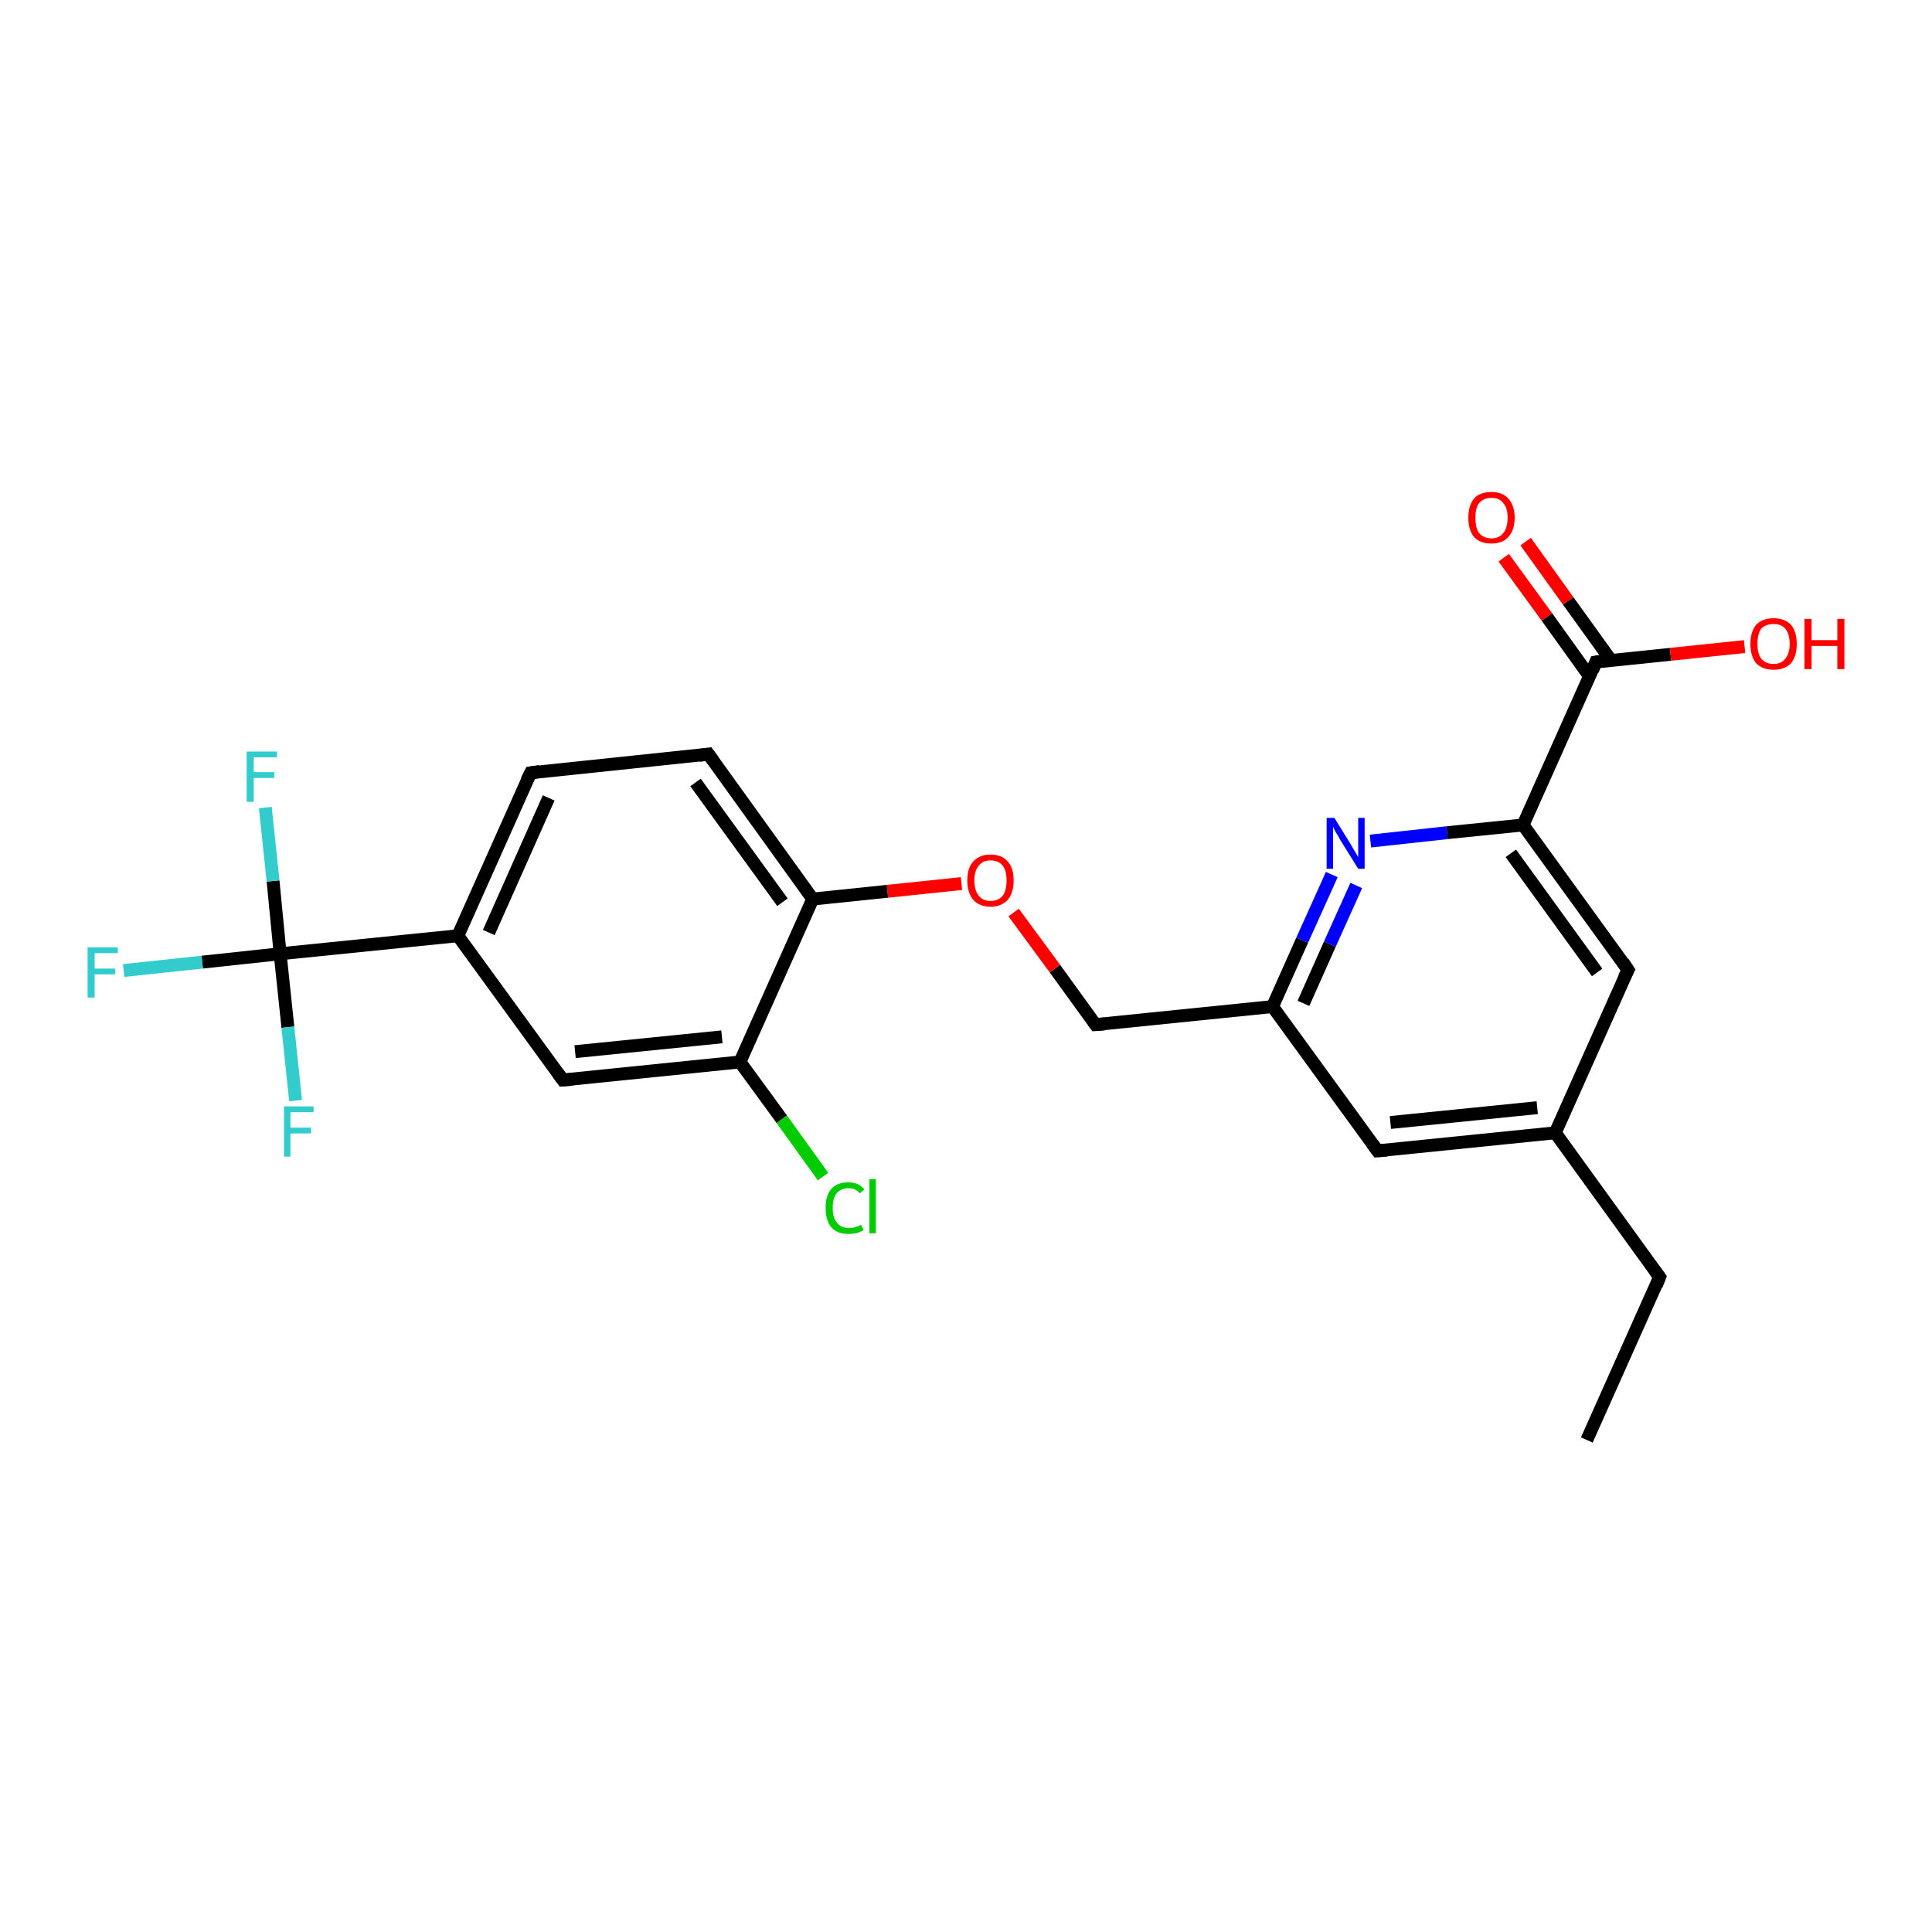 <?xml version='1.0' encoding='iso-8859-1'?>
<svg version='1.1' baseProfile='full'
              xmlns='http://www.w3.org/2000/svg'
                      xmlns:rdkit='http://www.rdkit.org/xml'
                      xmlns:xlink='http://www.w3.org/1999/xlink'
                  xml:space='preserve'
width='300px' height='300px' viewBox='0 0 300 300'>
<!-- END OF HEADER -->
<rect style='opacity:1.0;fill:#FFFFFF;stroke:none' width='300.0' height='300.0' x='0.0' y='0.0'> </rect>
<path class='bond-0 atom-0 atom-1' d='M 246.4,223.6 L 257.7,198.3' style='fill:none;fill-rule:evenodd;stroke:#000000;stroke-width:2.0px;stroke-linecap:butt;stroke-linejoin:miter;stroke-opacity:1' />
<path class='bond-1 atom-1 atom-2' d='M 257.7,198.3 L 241.5,175.9' style='fill:none;fill-rule:evenodd;stroke:#000000;stroke-width:2.0px;stroke-linecap:butt;stroke-linejoin:miter;stroke-opacity:1' />
<path class='bond-2 atom-2 atom-3' d='M 241.5,175.9 L 213.9,178.7' style='fill:none;fill-rule:evenodd;stroke:#000000;stroke-width:2.0px;stroke-linecap:butt;stroke-linejoin:miter;stroke-opacity:1' />
<path class='bond-2 atom-2 atom-3' d='M 238.7,172.0 L 215.9,174.3' style='fill:none;fill-rule:evenodd;stroke:#000000;stroke-width:2.0px;stroke-linecap:butt;stroke-linejoin:miter;stroke-opacity:1' />
<path class='bond-3 atom-3 atom-4' d='M 213.9,178.7 L 197.6,156.3' style='fill:none;fill-rule:evenodd;stroke:#000000;stroke-width:2.0px;stroke-linecap:butt;stroke-linejoin:miter;stroke-opacity:1' />
<path class='bond-4 atom-4 atom-5' d='M 197.6,156.3 L 170.1,159.1' style='fill:none;fill-rule:evenodd;stroke:#000000;stroke-width:2.0px;stroke-linecap:butt;stroke-linejoin:miter;stroke-opacity:1' />
<path class='bond-5 atom-5 atom-6' d='M 170.1,159.1 L 163.8,150.4' style='fill:none;fill-rule:evenodd;stroke:#000000;stroke-width:2.0px;stroke-linecap:butt;stroke-linejoin:miter;stroke-opacity:1' />
<path class='bond-5 atom-5 atom-6' d='M 163.8,150.4 L 157.4,141.7' style='fill:none;fill-rule:evenodd;stroke:#FF0000;stroke-width:2.0px;stroke-linecap:butt;stroke-linejoin:miter;stroke-opacity:1' />
<path class='bond-6 atom-6 atom-7' d='M 149.3,137.2 L 137.8,138.4' style='fill:none;fill-rule:evenodd;stroke:#FF0000;stroke-width:2.0px;stroke-linecap:butt;stroke-linejoin:miter;stroke-opacity:1' />
<path class='bond-6 atom-6 atom-7' d='M 137.8,138.4 L 126.2,139.6' style='fill:none;fill-rule:evenodd;stroke:#000000;stroke-width:2.0px;stroke-linecap:butt;stroke-linejoin:miter;stroke-opacity:1' />
<path class='bond-7 atom-7 atom-8' d='M 126.2,139.6 L 110.0,117.1' style='fill:none;fill-rule:evenodd;stroke:#000000;stroke-width:2.0px;stroke-linecap:butt;stroke-linejoin:miter;stroke-opacity:1' />
<path class='bond-7 atom-7 atom-8' d='M 121.5,140.1 L 108.0,121.5' style='fill:none;fill-rule:evenodd;stroke:#000000;stroke-width:2.0px;stroke-linecap:butt;stroke-linejoin:miter;stroke-opacity:1' />
<path class='bond-8 atom-8 atom-9' d='M 110.0,117.1 L 82.4,120.0' style='fill:none;fill-rule:evenodd;stroke:#000000;stroke-width:2.0px;stroke-linecap:butt;stroke-linejoin:miter;stroke-opacity:1' />
<path class='bond-9 atom-9 atom-10' d='M 82.4,120.0 L 71.1,145.3' style='fill:none;fill-rule:evenodd;stroke:#000000;stroke-width:2.0px;stroke-linecap:butt;stroke-linejoin:miter;stroke-opacity:1' />
<path class='bond-9 atom-9 atom-10' d='M 85.2,123.9 L 75.9,144.8' style='fill:none;fill-rule:evenodd;stroke:#000000;stroke-width:2.0px;stroke-linecap:butt;stroke-linejoin:miter;stroke-opacity:1' />
<path class='bond-10 atom-10 atom-11' d='M 71.1,145.3 L 43.5,148.1' style='fill:none;fill-rule:evenodd;stroke:#000000;stroke-width:2.0px;stroke-linecap:butt;stroke-linejoin:miter;stroke-opacity:1' />
<path class='bond-11 atom-11 atom-12' d='M 43.5,148.1 L 31.4,149.4' style='fill:none;fill-rule:evenodd;stroke:#000000;stroke-width:2.0px;stroke-linecap:butt;stroke-linejoin:miter;stroke-opacity:1' />
<path class='bond-11 atom-11 atom-12' d='M 31.4,149.4 L 19.2,150.7' style='fill:none;fill-rule:evenodd;stroke:#33CCCC;stroke-width:2.0px;stroke-linecap:butt;stroke-linejoin:miter;stroke-opacity:1' />
<path class='bond-12 atom-11 atom-13' d='M 43.5,148.1 L 42.4,136.8' style='fill:none;fill-rule:evenodd;stroke:#000000;stroke-width:2.0px;stroke-linecap:butt;stroke-linejoin:miter;stroke-opacity:1' />
<path class='bond-12 atom-11 atom-13' d='M 42.4,136.8 L 41.2,125.4' style='fill:none;fill-rule:evenodd;stroke:#33CCCC;stroke-width:2.0px;stroke-linecap:butt;stroke-linejoin:miter;stroke-opacity:1' />
<path class='bond-13 atom-11 atom-14' d='M 43.5,148.1 L 44.7,159.5' style='fill:none;fill-rule:evenodd;stroke:#000000;stroke-width:2.0px;stroke-linecap:butt;stroke-linejoin:miter;stroke-opacity:1' />
<path class='bond-13 atom-11 atom-14' d='M 44.7,159.5 L 45.9,170.9' style='fill:none;fill-rule:evenodd;stroke:#33CCCC;stroke-width:2.0px;stroke-linecap:butt;stroke-linejoin:miter;stroke-opacity:1' />
<path class='bond-14 atom-10 atom-15' d='M 71.1,145.3 L 87.4,167.7' style='fill:none;fill-rule:evenodd;stroke:#000000;stroke-width:2.0px;stroke-linecap:butt;stroke-linejoin:miter;stroke-opacity:1' />
<path class='bond-15 atom-15 atom-16' d='M 87.4,167.7 L 114.9,164.9' style='fill:none;fill-rule:evenodd;stroke:#000000;stroke-width:2.0px;stroke-linecap:butt;stroke-linejoin:miter;stroke-opacity:1' />
<path class='bond-15 atom-15 atom-16' d='M 89.3,163.3 L 112.1,161.0' style='fill:none;fill-rule:evenodd;stroke:#000000;stroke-width:2.0px;stroke-linecap:butt;stroke-linejoin:miter;stroke-opacity:1' />
<path class='bond-16 atom-16 atom-17' d='M 114.9,164.9 L 121.4,173.8' style='fill:none;fill-rule:evenodd;stroke:#000000;stroke-width:2.0px;stroke-linecap:butt;stroke-linejoin:miter;stroke-opacity:1' />
<path class='bond-16 atom-16 atom-17' d='M 121.4,173.8 L 127.8,182.7' style='fill:none;fill-rule:evenodd;stroke:#00CC00;stroke-width:2.0px;stroke-linecap:butt;stroke-linejoin:miter;stroke-opacity:1' />
<path class='bond-17 atom-4 atom-18' d='M 197.6,156.3 L 202.2,146.0' style='fill:none;fill-rule:evenodd;stroke:#000000;stroke-width:2.0px;stroke-linecap:butt;stroke-linejoin:miter;stroke-opacity:1' />
<path class='bond-17 atom-4 atom-18' d='M 202.2,146.0 L 206.8,135.8' style='fill:none;fill-rule:evenodd;stroke:#0000FF;stroke-width:2.0px;stroke-linecap:butt;stroke-linejoin:miter;stroke-opacity:1' />
<path class='bond-17 atom-4 atom-18' d='M 202.4,155.8 L 206.5,146.6' style='fill:none;fill-rule:evenodd;stroke:#000000;stroke-width:2.0px;stroke-linecap:butt;stroke-linejoin:miter;stroke-opacity:1' />
<path class='bond-17 atom-4 atom-18' d='M 206.5,146.6 L 210.6,137.5' style='fill:none;fill-rule:evenodd;stroke:#0000FF;stroke-width:2.0px;stroke-linecap:butt;stroke-linejoin:miter;stroke-opacity:1' />
<path class='bond-18 atom-18 atom-19' d='M 212.8,130.6 L 224.7,129.3' style='fill:none;fill-rule:evenodd;stroke:#0000FF;stroke-width:2.0px;stroke-linecap:butt;stroke-linejoin:miter;stroke-opacity:1' />
<path class='bond-18 atom-18 atom-19' d='M 224.7,129.3 L 236.5,128.1' style='fill:none;fill-rule:evenodd;stroke:#000000;stroke-width:2.0px;stroke-linecap:butt;stroke-linejoin:miter;stroke-opacity:1' />
<path class='bond-19 atom-19 atom-20' d='M 236.5,128.1 L 247.8,102.8' style='fill:none;fill-rule:evenodd;stroke:#000000;stroke-width:2.0px;stroke-linecap:butt;stroke-linejoin:miter;stroke-opacity:1' />
<path class='bond-20 atom-20 atom-21' d='M 250.2,102.6 L 243.5,93.3' style='fill:none;fill-rule:evenodd;stroke:#000000;stroke-width:2.0px;stroke-linecap:butt;stroke-linejoin:miter;stroke-opacity:1' />
<path class='bond-20 atom-20 atom-21' d='M 243.5,93.3 L 236.9,84.1' style='fill:none;fill-rule:evenodd;stroke:#FF0000;stroke-width:2.0px;stroke-linecap:butt;stroke-linejoin:miter;stroke-opacity:1' />
<path class='bond-20 atom-20 atom-21' d='M 246.8,105.0 L 240.2,95.8' style='fill:none;fill-rule:evenodd;stroke:#000000;stroke-width:2.0px;stroke-linecap:butt;stroke-linejoin:miter;stroke-opacity:1' />
<path class='bond-20 atom-20 atom-21' d='M 240.2,95.8 L 233.5,86.6' style='fill:none;fill-rule:evenodd;stroke:#FF0000;stroke-width:2.0px;stroke-linecap:butt;stroke-linejoin:miter;stroke-opacity:1' />
<path class='bond-21 atom-20 atom-22' d='M 247.8,102.8 L 259.4,101.6' style='fill:none;fill-rule:evenodd;stroke:#000000;stroke-width:2.0px;stroke-linecap:butt;stroke-linejoin:miter;stroke-opacity:1' />
<path class='bond-21 atom-20 atom-22' d='M 259.4,101.6 L 270.9,100.4' style='fill:none;fill-rule:evenodd;stroke:#FF0000;stroke-width:2.0px;stroke-linecap:butt;stroke-linejoin:miter;stroke-opacity:1' />
<path class='bond-22 atom-19 atom-23' d='M 236.5,128.1 L 252.8,150.6' style='fill:none;fill-rule:evenodd;stroke:#000000;stroke-width:2.0px;stroke-linecap:butt;stroke-linejoin:miter;stroke-opacity:1' />
<path class='bond-22 atom-19 atom-23' d='M 234.6,132.5 L 248.0,151.0' style='fill:none;fill-rule:evenodd;stroke:#000000;stroke-width:2.0px;stroke-linecap:butt;stroke-linejoin:miter;stroke-opacity:1' />
<path class='bond-23 atom-23 atom-2' d='M 252.8,150.6 L 241.5,175.9' style='fill:none;fill-rule:evenodd;stroke:#000000;stroke-width:2.0px;stroke-linecap:butt;stroke-linejoin:miter;stroke-opacity:1' />
<path class='bond-24 atom-16 atom-7' d='M 114.9,164.9 L 126.2,139.6' style='fill:none;fill-rule:evenodd;stroke:#000000;stroke-width:2.0px;stroke-linecap:butt;stroke-linejoin:miter;stroke-opacity:1' />
<path d='M 257.2,199.6 L 257.7,198.3 L 256.9,197.2' style='fill:none;stroke:#000000;stroke-width:2.0px;stroke-linecap:butt;stroke-linejoin:miter;stroke-opacity:1;' />
<path d='M 215.3,178.6 L 213.9,178.7 L 213.1,177.6' style='fill:none;stroke:#000000;stroke-width:2.0px;stroke-linecap:butt;stroke-linejoin:miter;stroke-opacity:1;' />
<path d='M 171.5,159.0 L 170.1,159.1 L 169.8,158.7' style='fill:none;stroke:#000000;stroke-width:2.0px;stroke-linecap:butt;stroke-linejoin:miter;stroke-opacity:1;' />
<path d='M 110.8,118.2 L 110.0,117.1 L 108.6,117.3' style='fill:none;stroke:#000000;stroke-width:2.0px;stroke-linecap:butt;stroke-linejoin:miter;stroke-opacity:1;' />
<path d='M 83.8,119.8 L 82.4,120.0 L 81.8,121.2' style='fill:none;stroke:#000000;stroke-width:2.0px;stroke-linecap:butt;stroke-linejoin:miter;stroke-opacity:1;' />
<path d='M 86.6,166.6 L 87.4,167.7 L 88.8,167.6' style='fill:none;stroke:#000000;stroke-width:2.0px;stroke-linecap:butt;stroke-linejoin:miter;stroke-opacity:1;' />
<path d='M 247.3,104.1 L 247.8,102.8 L 248.4,102.7' style='fill:none;stroke:#000000;stroke-width:2.0px;stroke-linecap:butt;stroke-linejoin:miter;stroke-opacity:1;' />
<path d='M 252.0,149.4 L 252.8,150.6 L 252.2,151.8' style='fill:none;stroke:#000000;stroke-width:2.0px;stroke-linecap:butt;stroke-linejoin:miter;stroke-opacity:1;' />
<path class='atom-6' d='M 150.2 136.7
Q 150.2 134.8, 151.1 133.8
Q 152.1 132.7, 153.8 132.7
Q 155.6 132.7, 156.5 133.8
Q 157.4 134.8, 157.4 136.7
Q 157.4 138.6, 156.5 139.7
Q 155.5 140.8, 153.8 140.8
Q 152.1 140.8, 151.1 139.7
Q 150.2 138.6, 150.2 136.7
M 153.8 139.9
Q 155.0 139.9, 155.7 139.1
Q 156.3 138.3, 156.3 136.7
Q 156.3 135.2, 155.7 134.4
Q 155.0 133.6, 153.8 133.6
Q 152.6 133.6, 152.0 134.4
Q 151.3 135.2, 151.3 136.7
Q 151.3 138.3, 152.0 139.1
Q 152.6 139.9, 153.8 139.9
' fill='#FF0000'/>
<path class='atom-12' d='M 13.6 147.1
L 18.3 147.1
L 18.3 148.0
L 14.7 148.0
L 14.7 150.4
L 17.9 150.4
L 17.9 151.3
L 14.7 151.3
L 14.7 154.9
L 13.6 154.9
L 13.6 147.1
' fill='#33CCCC'/>
<path class='atom-13' d='M 38.3 116.7
L 43.0 116.7
L 43.0 117.6
L 39.4 117.6
L 39.4 119.9
L 42.6 119.9
L 42.6 120.8
L 39.4 120.8
L 39.4 124.5
L 38.3 124.5
L 38.3 116.7
' fill='#33CCCC'/>
<path class='atom-14' d='M 44.1 171.8
L 48.7 171.8
L 48.7 172.7
L 45.1 172.7
L 45.1 175.1
L 48.3 175.1
L 48.3 176.0
L 45.1 176.0
L 45.1 179.6
L 44.1 179.6
L 44.1 171.8
' fill='#33CCCC'/>
<path class='atom-17' d='M 128.2 187.6
Q 128.2 185.6, 129.1 184.6
Q 130.0 183.6, 131.7 183.6
Q 133.4 183.6, 134.2 184.7
L 133.5 185.3
Q 132.9 184.5, 131.7 184.5
Q 130.6 184.5, 129.9 185.3
Q 129.3 186.1, 129.3 187.6
Q 129.3 189.1, 130.0 189.9
Q 130.6 190.7, 131.9 190.7
Q 132.7 190.7, 133.7 190.2
L 134.1 191.0
Q 133.6 191.3, 133.0 191.5
Q 132.4 191.6, 131.7 191.6
Q 130.0 191.6, 129.1 190.6
Q 128.2 189.5, 128.2 187.6
' fill='#00CC00'/>
<path class='atom-17' d='M 135.0 183.1
L 136.0 183.1
L 136.0 191.5
L 135.0 191.5
L 135.0 183.1
' fill='#00CC00'/>
<path class='atom-18' d='M 207.2 127.0
L 209.8 131.2
Q 210.0 131.6, 210.5 132.4
Q 210.9 133.1, 210.9 133.1
L 210.9 127.0
L 211.9 127.0
L 211.9 134.9
L 210.9 134.9
L 208.1 130.4
Q 207.8 129.8, 207.4 129.2
Q 207.1 128.6, 207.0 128.4
L 207.0 134.9
L 206.0 134.9
L 206.0 127.0
L 207.2 127.0
' fill='#0000FF'/>
<path class='atom-21' d='M 228.0 80.4
Q 228.0 78.5, 228.9 77.4
Q 229.8 76.4, 231.6 76.4
Q 233.3 76.4, 234.2 77.4
Q 235.2 78.5, 235.2 80.4
Q 235.2 82.3, 234.2 83.4
Q 233.3 84.4, 231.6 84.4
Q 229.8 84.4, 228.9 83.4
Q 228.0 82.3, 228.0 80.4
M 231.6 83.6
Q 232.8 83.6, 233.4 82.8
Q 234.1 82.0, 234.1 80.4
Q 234.1 78.8, 233.4 78.1
Q 232.8 77.3, 231.6 77.3
Q 230.4 77.3, 229.7 78.1
Q 229.1 78.8, 229.1 80.4
Q 229.1 82.0, 229.7 82.8
Q 230.4 83.6, 231.6 83.6
' fill='#FF0000'/>
<path class='atom-22' d='M 271.8 100.0
Q 271.8 98.1, 272.7 97.0
Q 273.7 96.0, 275.4 96.0
Q 277.1 96.0, 278.1 97.0
Q 279.0 98.1, 279.0 100.0
Q 279.0 101.9, 278.1 103.0
Q 277.1 104.0, 275.4 104.0
Q 273.7 104.0, 272.7 103.0
Q 271.8 101.9, 271.8 100.0
M 275.4 103.1
Q 276.6 103.1, 277.2 102.3
Q 277.9 101.5, 277.9 100.0
Q 277.9 98.4, 277.2 97.6
Q 276.6 96.9, 275.4 96.9
Q 274.2 96.9, 273.5 97.6
Q 272.9 98.4, 272.9 100.0
Q 272.9 101.5, 273.5 102.3
Q 274.2 103.1, 275.4 103.1
' fill='#FF0000'/>
<path class='atom-22' d='M 280.2 96.1
L 281.3 96.1
L 281.3 99.4
L 285.3 99.4
L 285.3 96.1
L 286.4 96.1
L 286.4 103.9
L 285.3 103.9
L 285.3 100.3
L 281.3 100.3
L 281.3 103.9
L 280.2 103.9
L 280.2 96.1
' fill='#FF0000'/>
</svg>
